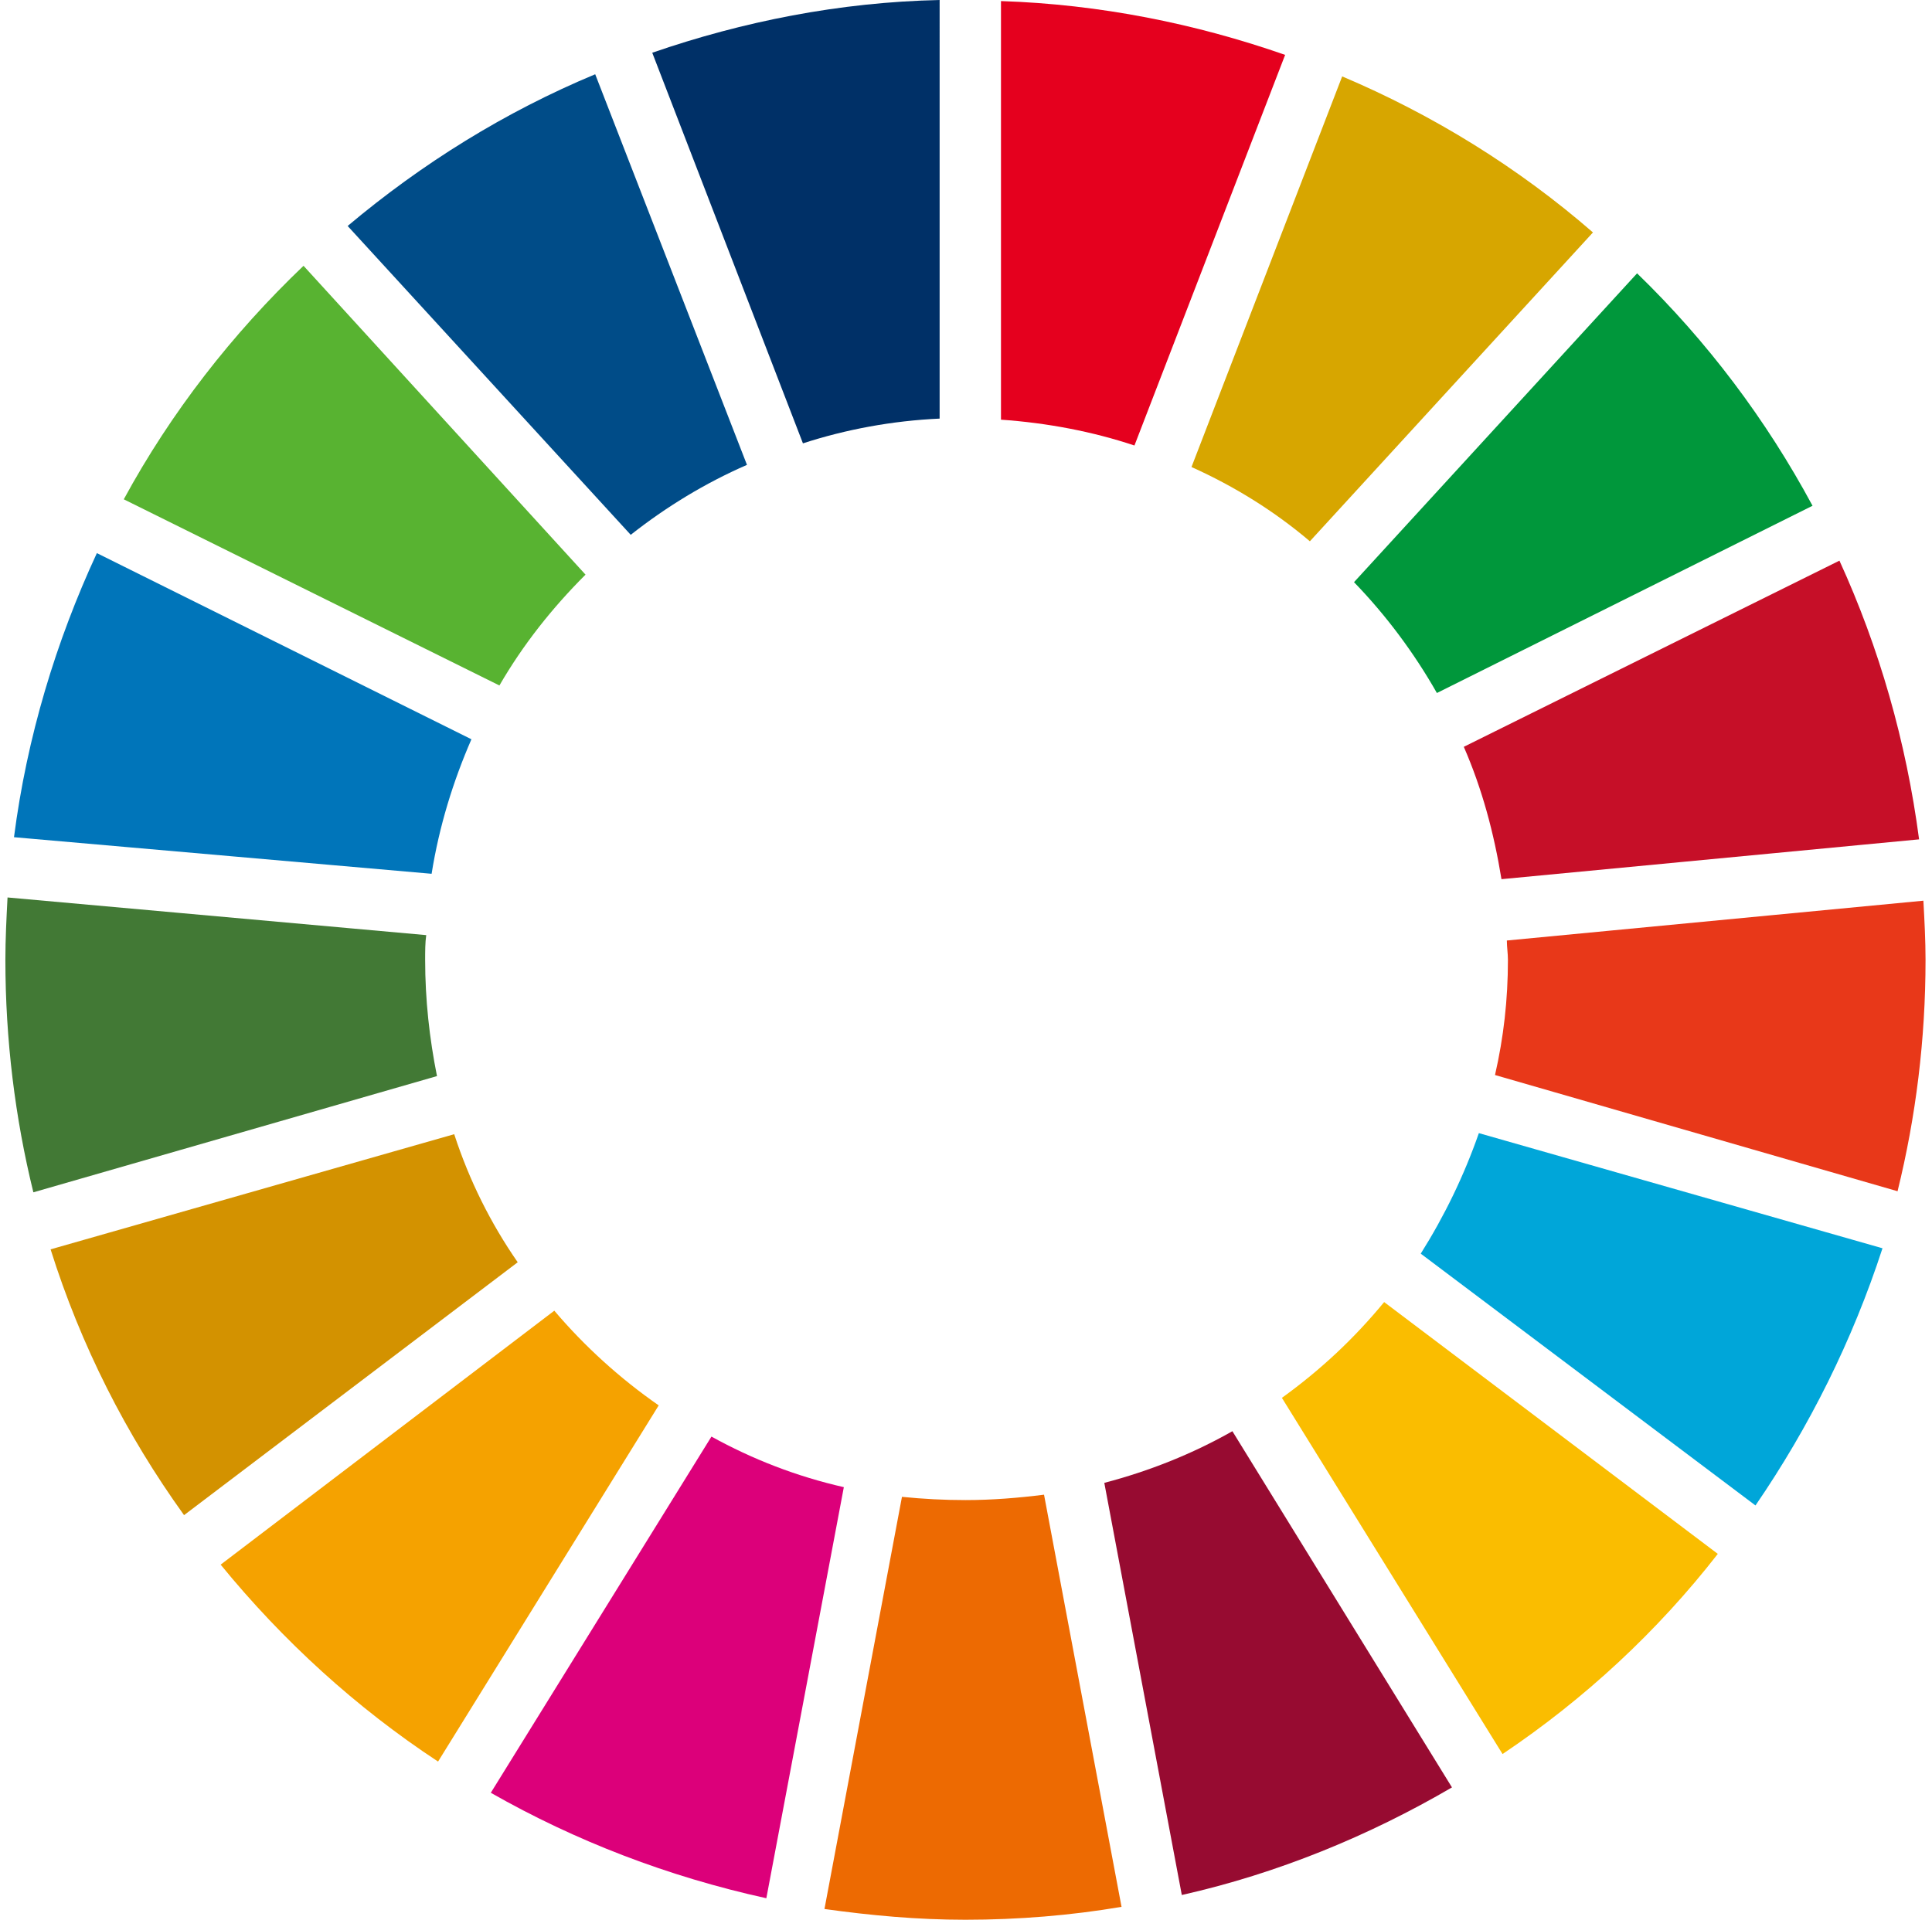 <?xml version="1.0" encoding="utf-8"?>
<!-- Generator: Adobe Illustrator 26.0.3, SVG Export Plug-In . SVG Version: 6.00 Build 0)  -->
<svg version="1.1" id="レイヤー_1" xmlns="http://www.w3.org/2000/svg" xmlns:xlink="http://www.w3.org/1999/xlink" x="0px"
	 y="0px" viewBox="0 0 179.5 178.4" style="enable-background:new 0 0 179.5 178.4;" xml:space="preserve">
<style type="text/css">
	.st0{fill:#58B331;}
	.st1{fill:#D7A600;}
	.st2{fill:#C60F28;}
	.st3{fill:#00973B;}
	.st4{fill:#427935;}
	.st5{fill:#FABD00;}
	.st6{fill:#E83819;}
	.st7{fill:#F5A200;}
	.st8{fill:#0075BA;}
	.st9{fill:#970B31;}
	.st10{fill:#00A6D9;}
	.st11{fill:#ED6A02;}
	.st12{fill:#E5001E;}
	.st13{fill:#DC007A;}
	.st14{fill:#003067;}
	.st15{fill:#D39200;}
	.st16{fill:#004C88;}
</style>
<g id="XMLID_37_">
	<path id="XMLID_54_" class="st0" d="M46.4,63.7c2.2-3.8,4.9-7.2,8-10.3L28.2,24.7C21.6,31,15.9,38.3,11.5,46.4L46.4,63.7z"/>
	<path id="XMLID_53_" class="st1" d="M110.7,43.4c4,1.8,7.7,4.1,11,6.9l26.3-28.7c-6.9-6-14.8-10.9-23.3-14.5L110.7,43.4z"/>
	<path id="XMLID_52_" class="st2" d="M170.9,52.1L136,69.4c1.7,3.9,2.8,8,3.5,12.3l38.8-3.7C177.1,68.9,174.6,60.2,170.9,52.1"/>
	<path id="XMLID_51_" class="st3" d="M133.5,64.4L168.4,47c-4.3-8-9.8-15.3-16.3-21.6l-26.3,28.7C128.8,57.2,131.4,60.7,133.5,64.4"
		/>
	<path id="XMLID_50_" class="st4" d="M39.5,89.2c0-0.8,0-1.6,0.1-2.3L0.7,83.4c-0.1,1.9-0.2,3.9-0.2,5.8c0,7.4,0.9,14.7,2.6,21.6
		L40.6,100C39.9,96.5,39.5,92.9,39.5,89.2"/>
	<path id="XMLID_49_" class="st5" d="M128.6,121c-2.8,3.4-5.9,6.3-9.5,8.9l20.5,33.1c7.6-5.1,14.4-11.4,20-18.6L128.6,121z"/>
	<path id="XMLID_48_" class="st6" d="M140.1,89.2c0,3.7-0.4,7.2-1.2,10.7l37.4,10.8c1.7-6.9,2.6-14.1,2.6-21.5
		c0-1.8-0.1-3.7-0.2-5.5L140,87.4C140,88,140.1,88.6,140.1,89.2"/>
	<path id="XMLID_47_" class="st7" d="M51.5,121.8l-31,23.6c5.8,7.1,12.6,13.3,20.2,18.3l20.5-33.1C57.6,128.1,54.3,125.1,51.5,121.8
		"/>
	<path id="XMLID_46_" class="st8" d="M40.1,81.2c0.7-4.4,2-8.6,3.7-12.5L9,51.4c-3.8,8.2-6.5,17.1-7.7,26.4L40.1,81.2z"/>
	<path id="XMLID_45_" class="st9" d="M134.9,166.1L114.5,133c-3.7,2.1-7.7,3.7-11.9,4.8l7.2,38.3
		C118.7,174.1,127.2,170.6,134.9,166.1"/>
	<path id="XMLID_44_" class="st10" d="M137.4,105.3c-1.4,4-3.2,7.7-5.4,11.2l31.1,23.4c5-7.3,9-15.3,11.8-23.9L137.4,105.3z"/>
	<path id="XMLID_43_" class="st11" d="M97,138.9c-2.4,0.3-4.8,0.5-7.3,0.5c-2,0-3.9-0.1-5.9-0.3l-7.2,38.3c4.3,0.6,8.6,1,13.1,1
		c4.9,0,9.8-0.4,14.5-1.2L97,138.9z"/>
	<path id="XMLID_42_" class="st12" d="M93,39c4.3,0.3,8.5,1.1,12.4,2.4l14-36.3c-8.3-2.9-17.2-4.7-26.4-5V39z"/>
	<path id="XMLID_41_" class="st13" d="M78.4,138.2c-4.4-1-8.5-2.6-12.3-4.7l-20.5,33.1c7.9,4.5,16.5,7.8,25.6,9.8L78.4,138.2z"/>
	<path id="XMLID_40_" class="st14" d="M74.6,41.2c4-1.3,8.3-2.1,12.7-2.3V0C78,0.2,69,2,60.6,4.9L74.6,41.2z"/>
	<path id="XMLID_39_" class="st15" d="M48.1,117.3c-2.5-3.6-4.5-7.6-5.9-11.9L4.7,116.1c2.8,8.9,7,17.2,12.4,24.7L48.1,117.3z"/>
	<path id="XMLID_38_" class="st16" d="M58.6,49.7c3.3-2.6,6.9-4.8,10.8-6.5L55.3,6.9c-8.4,3.5-16.1,8.3-23,14.1L58.6,49.7z"/>
</g>
</svg>
